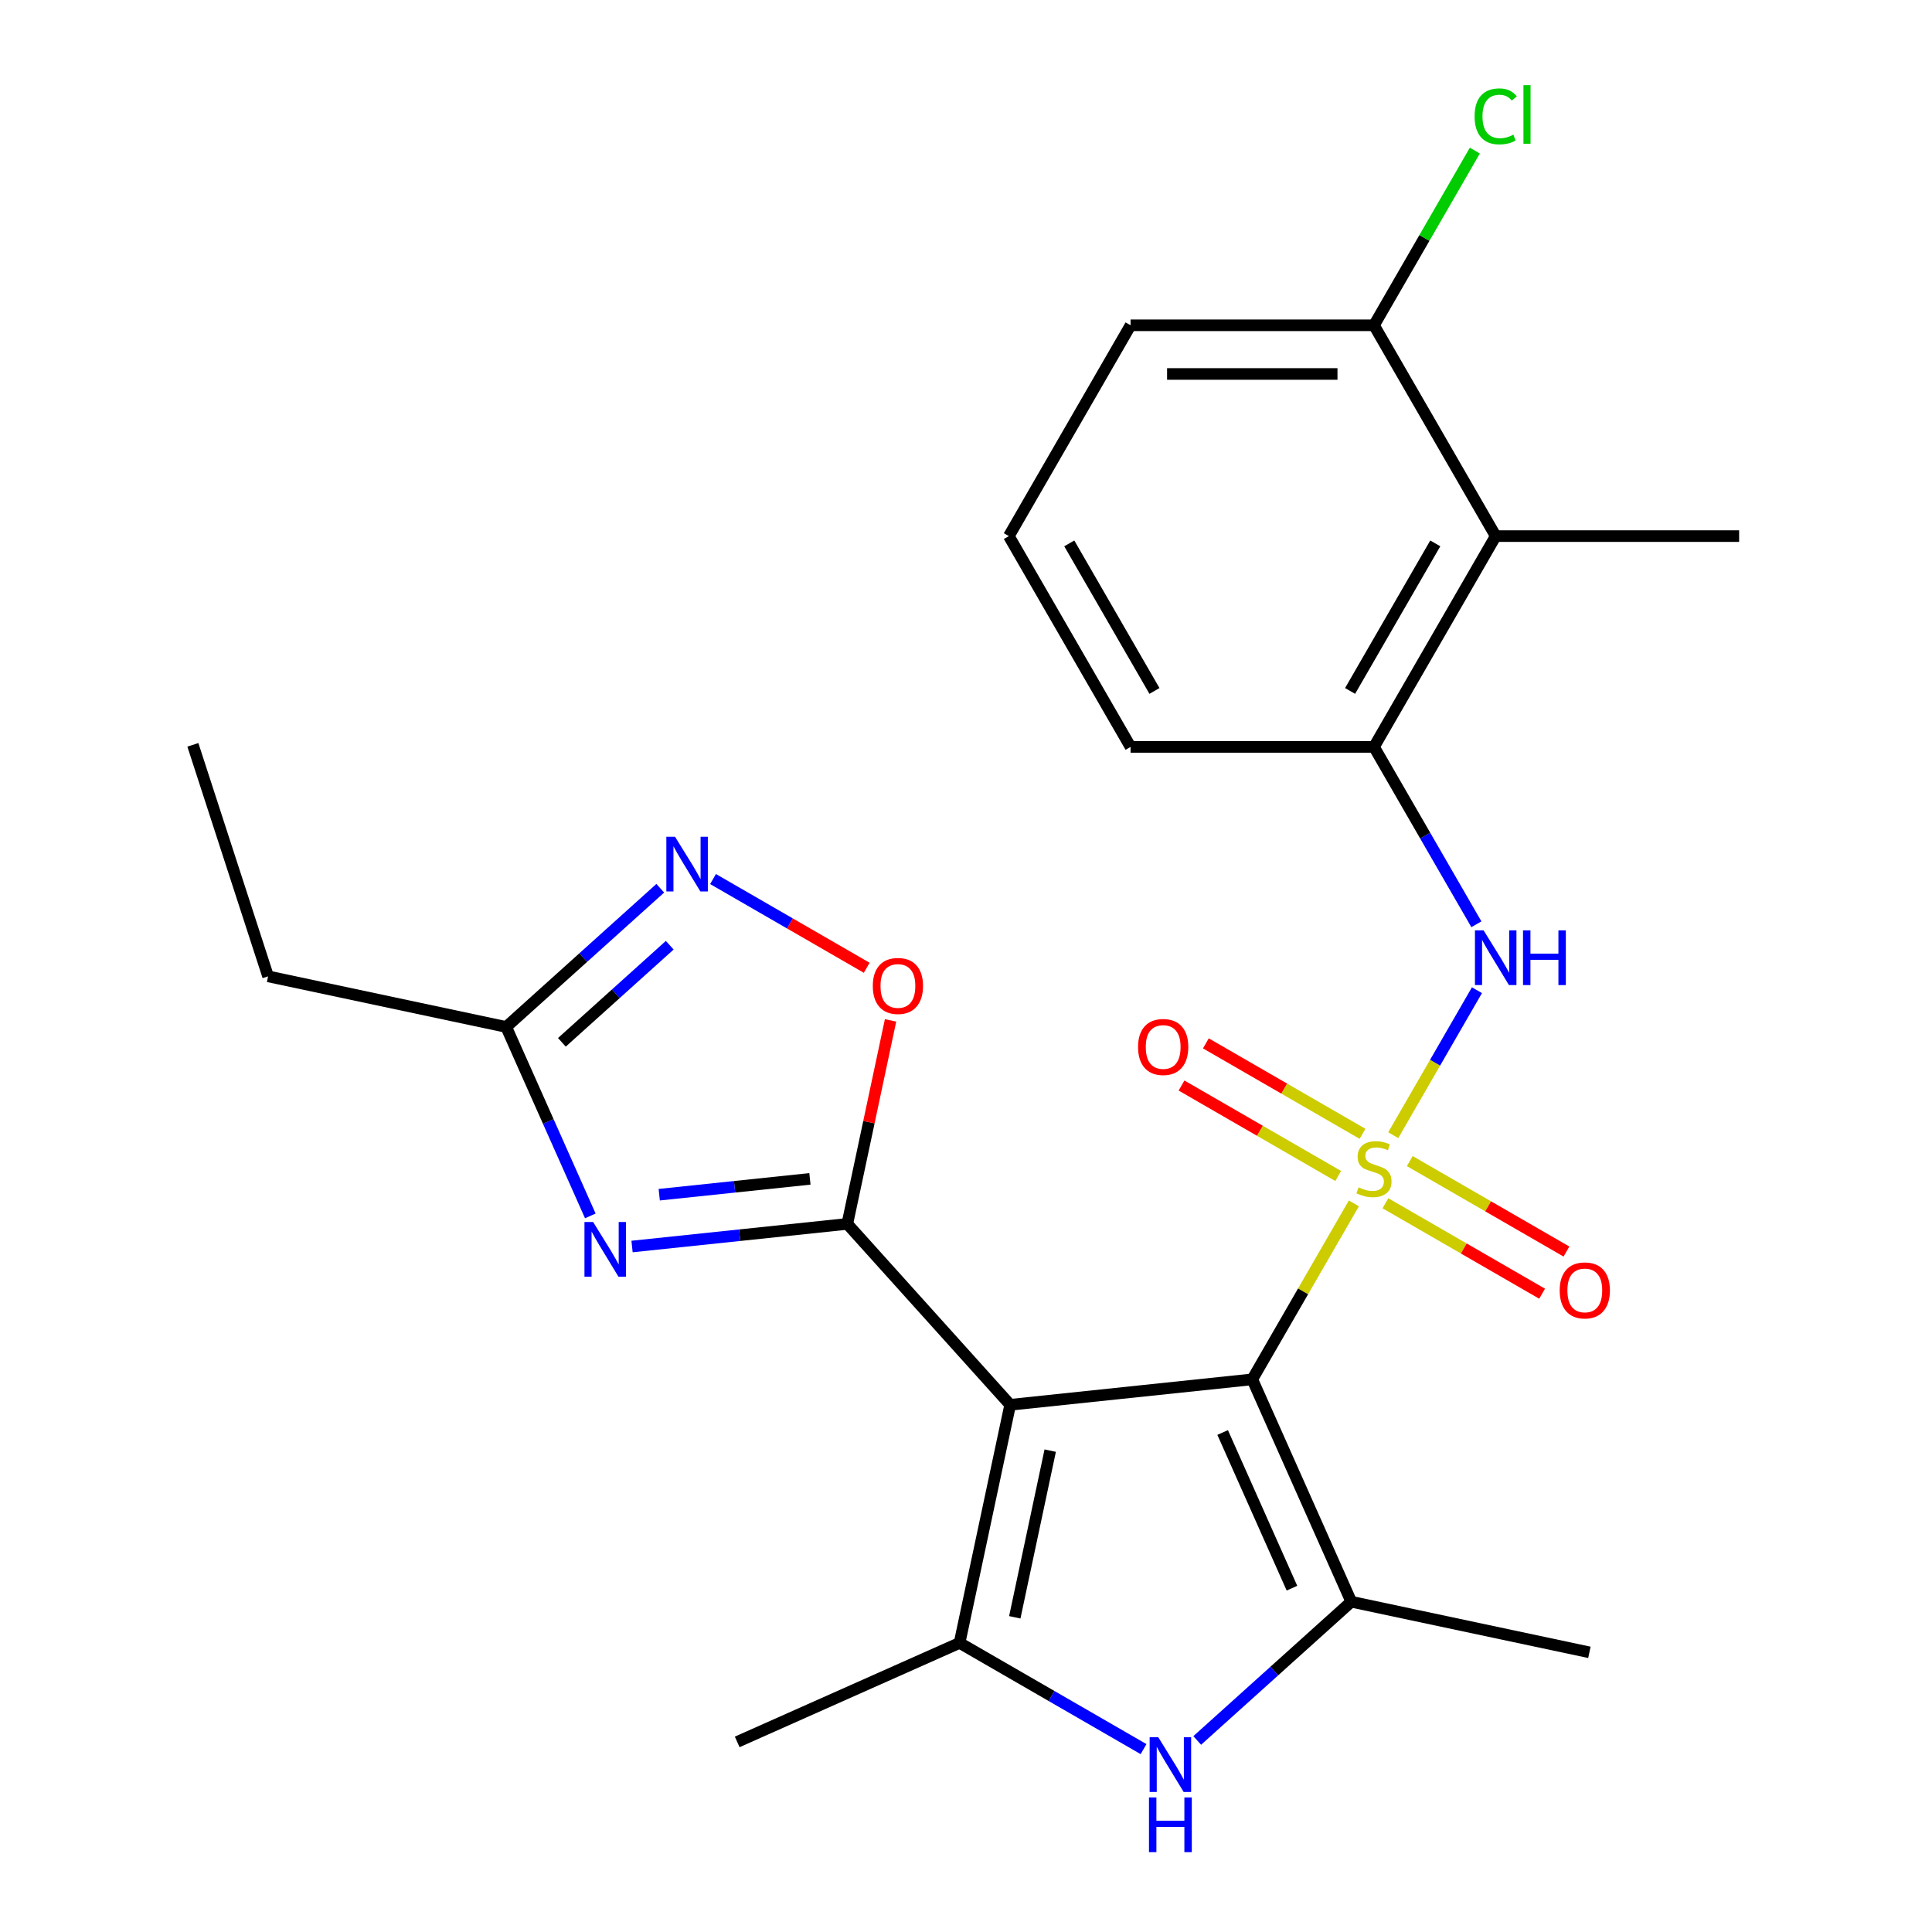 <?xml version='1.0' encoding='iso-8859-1'?>
<svg version='1.1' baseProfile='full'
              xmlns='http://www.w3.org/2000/svg'
                      xmlns:rdkit='http://www.rdkit.org/xml'
                      xmlns:xlink='http://www.w3.org/1999/xlink'
                  xml:space='preserve'
width='1000px' height='1000px' viewBox='0 0 1000 1000'>
<!-- END OF HEADER -->
<rect style='opacity:1.0;fill:#FFFFFF;stroke:none' width='1000' height='1000' x='0' y='0'> </rect>
<path class='bond-0' d='M 700.766,622.863 L 674.471,668.406' style='fill:none;fill-rule:evenodd;stroke:#CCCC00;stroke-width:6px;stroke-linecap:butt;stroke-linejoin:miter;stroke-opacity:1' />
<path class='bond-0' d='M 674.471,668.406 L 648.177,713.949' style='fill:none;fill-rule:evenodd;stroke:#000000;stroke-width:6px;stroke-linecap:butt;stroke-linejoin:miter;stroke-opacity:1' />
<path class='bond-7' d='M 721.146,587.563 L 742.807,550.046' style='fill:none;fill-rule:evenodd;stroke:#CCCC00;stroke-width:6px;stroke-linecap:butt;stroke-linejoin:miter;stroke-opacity:1' />
<path class='bond-7' d='M 742.807,550.046 L 764.467,512.528' style='fill:none;fill-rule:evenodd;stroke:#0000FF;stroke-width:6px;stroke-linecap:butt;stroke-linejoin:miter;stroke-opacity:1' />
<path class='bond-13' d='M 705.245,586.861 L 664.7,563.452' style='fill:none;fill-rule:evenodd;stroke:#CCCC00;stroke-width:6px;stroke-linecap:butt;stroke-linejoin:miter;stroke-opacity:1' />
<path class='bond-13' d='M 664.7,563.452 L 624.156,540.044' style='fill:none;fill-rule:evenodd;stroke:#FF0000;stroke-width:6px;stroke-linecap:butt;stroke-linejoin:miter;stroke-opacity:1' />
<path class='bond-13' d='M 692.645,608.684 L 652.101,585.275' style='fill:none;fill-rule:evenodd;stroke:#CCCC00;stroke-width:6px;stroke-linecap:butt;stroke-linejoin:miter;stroke-opacity:1' />
<path class='bond-13' d='M 652.101,585.275 L 611.556,561.867' style='fill:none;fill-rule:evenodd;stroke:#FF0000;stroke-width:6px;stroke-linecap:butt;stroke-linejoin:miter;stroke-opacity:1' />
<path class='bond-14' d='M 717.105,622.806 L 757.65,646.214' style='fill:none;fill-rule:evenodd;stroke:#CCCC00;stroke-width:6px;stroke-linecap:butt;stroke-linejoin:miter;stroke-opacity:1' />
<path class='bond-14' d='M 757.65,646.214 L 798.195,669.623' style='fill:none;fill-rule:evenodd;stroke:#FF0000;stroke-width:6px;stroke-linecap:butt;stroke-linejoin:miter;stroke-opacity:1' />
<path class='bond-14' d='M 729.705,600.982 L 770.25,624.391' style='fill:none;fill-rule:evenodd;stroke:#CCCC00;stroke-width:6px;stroke-linecap:butt;stroke-linejoin:miter;stroke-opacity:1' />
<path class='bond-14' d='M 770.25,624.391 L 810.794,647.799' style='fill:none;fill-rule:evenodd;stroke:#FF0000;stroke-width:6px;stroke-linecap:butt;stroke-linejoin:miter;stroke-opacity:1' />
<path class='bond-1' d='M 648.177,713.949 L 522.87,727.12' style='fill:none;fill-rule:evenodd;stroke:#000000;stroke-width:6px;stroke-linecap:butt;stroke-linejoin:miter;stroke-opacity:1' />
<path class='bond-3' d='M 648.177,713.949 L 699.424,829.053' style='fill:none;fill-rule:evenodd;stroke:#000000;stroke-width:6px;stroke-linecap:butt;stroke-linejoin:miter;stroke-opacity:1' />
<path class='bond-3' d='M 632.843,741.464 L 668.716,822.037' style='fill:none;fill-rule:evenodd;stroke:#000000;stroke-width:6px;stroke-linecap:butt;stroke-linejoin:miter;stroke-opacity:1' />
<path class='bond-2' d='M 522.87,727.12 L 438.562,633.486' style='fill:none;fill-rule:evenodd;stroke:#000000;stroke-width:6px;stroke-linecap:butt;stroke-linejoin:miter;stroke-opacity:1' />
<path class='bond-5' d='M 522.87,727.12 L 496.674,850.363' style='fill:none;fill-rule:evenodd;stroke:#000000;stroke-width:6px;stroke-linecap:butt;stroke-linejoin:miter;stroke-opacity:1' />
<path class='bond-5' d='M 543.59,750.845 L 525.252,837.116' style='fill:none;fill-rule:evenodd;stroke:#000000;stroke-width:6px;stroke-linecap:butt;stroke-linejoin:miter;stroke-opacity:1' />
<path class='bond-4' d='M 438.562,633.486 L 382.854,639.341' style='fill:none;fill-rule:evenodd;stroke:#000000;stroke-width:6px;stroke-linecap:butt;stroke-linejoin:miter;stroke-opacity:1' />
<path class='bond-4' d='M 382.854,639.341 L 327.146,645.196' style='fill:none;fill-rule:evenodd;stroke:#0000FF;stroke-width:6px;stroke-linecap:butt;stroke-linejoin:miter;stroke-opacity:1' />
<path class='bond-4' d='M 419.216,610.181 L 380.22,614.28' style='fill:none;fill-rule:evenodd;stroke:#000000;stroke-width:6px;stroke-linecap:butt;stroke-linejoin:miter;stroke-opacity:1' />
<path class='bond-4' d='M 380.22,614.28 L 341.224,618.378' style='fill:none;fill-rule:evenodd;stroke:#0000FF;stroke-width:6px;stroke-linecap:butt;stroke-linejoin:miter;stroke-opacity:1' />
<path class='bond-8' d='M 438.562,633.486 L 449.757,580.819' style='fill:none;fill-rule:evenodd;stroke:#000000;stroke-width:6px;stroke-linecap:butt;stroke-linejoin:miter;stroke-opacity:1' />
<path class='bond-8' d='M 449.757,580.819 L 460.951,528.153' style='fill:none;fill-rule:evenodd;stroke:#FF0000;stroke-width:6px;stroke-linecap:butt;stroke-linejoin:miter;stroke-opacity:1' />
<path class='bond-6' d='M 699.424,829.053 L 659.552,864.954' style='fill:none;fill-rule:evenodd;stroke:#000000;stroke-width:6px;stroke-linecap:butt;stroke-linejoin:miter;stroke-opacity:1' />
<path class='bond-6' d='M 659.552,864.954 L 619.68,900.855' style='fill:none;fill-rule:evenodd;stroke:#0000FF;stroke-width:6px;stroke-linecap:butt;stroke-linejoin:miter;stroke-opacity:1' />
<path class='bond-16' d='M 699.424,829.053 L 822.668,855.249' style='fill:none;fill-rule:evenodd;stroke:#000000;stroke-width:6px;stroke-linecap:butt;stroke-linejoin:miter;stroke-opacity:1' />
<path class='bond-10' d='M 305.549,629.346 L 283.779,580.449' style='fill:none;fill-rule:evenodd;stroke:#0000FF;stroke-width:6px;stroke-linecap:butt;stroke-linejoin:miter;stroke-opacity:1' />
<path class='bond-10' d='M 283.779,580.449 L 262.008,531.552' style='fill:none;fill-rule:evenodd;stroke:#000000;stroke-width:6px;stroke-linecap:butt;stroke-linejoin:miter;stroke-opacity:1' />
<path class='bond-17' d='M 496.674,850.363 L 381.571,901.61' style='fill:none;fill-rule:evenodd;stroke:#000000;stroke-width:6px;stroke-linecap:butt;stroke-linejoin:miter;stroke-opacity:1' />
<path class='bond-25' d='M 496.674,850.363 L 544.287,877.852' style='fill:none;fill-rule:evenodd;stroke:#000000;stroke-width:6px;stroke-linecap:butt;stroke-linejoin:miter;stroke-opacity:1' />
<path class='bond-25' d='M 544.287,877.852 L 591.901,905.342' style='fill:none;fill-rule:evenodd;stroke:#0000FF;stroke-width:6px;stroke-linecap:butt;stroke-linejoin:miter;stroke-opacity:1' />
<path class='bond-11' d='M 764.18,478.407 L 737.677,432.504' style='fill:none;fill-rule:evenodd;stroke:#0000FF;stroke-width:6px;stroke-linecap:butt;stroke-linejoin:miter;stroke-opacity:1' />
<path class='bond-11' d='M 737.677,432.504 L 711.175,386.601' style='fill:none;fill-rule:evenodd;stroke:#000000;stroke-width:6px;stroke-linecap:butt;stroke-linejoin:miter;stroke-opacity:1' />
<path class='bond-9' d='M 448.608,500.918 L 408.837,477.956' style='fill:none;fill-rule:evenodd;stroke:#FF0000;stroke-width:6px;stroke-linecap:butt;stroke-linejoin:miter;stroke-opacity:1' />
<path class='bond-9' d='M 408.837,477.956 L 369.066,454.994' style='fill:none;fill-rule:evenodd;stroke:#0000FF;stroke-width:6px;stroke-linecap:butt;stroke-linejoin:miter;stroke-opacity:1' />
<path class='bond-27' d='M 341.752,459.751 L 301.88,495.652' style='fill:none;fill-rule:evenodd;stroke:#0000FF;stroke-width:6px;stroke-linecap:butt;stroke-linejoin:miter;stroke-opacity:1' />
<path class='bond-27' d='M 301.88,495.652 L 262.008,531.552' style='fill:none;fill-rule:evenodd;stroke:#000000;stroke-width:6px;stroke-linecap:butt;stroke-linejoin:miter;stroke-opacity:1' />
<path class='bond-27' d='M 346.652,489.248 L 318.742,514.378' style='fill:none;fill-rule:evenodd;stroke:#0000FF;stroke-width:6px;stroke-linecap:butt;stroke-linejoin:miter;stroke-opacity:1' />
<path class='bond-27' d='M 318.742,514.378 L 290.832,539.509' style='fill:none;fill-rule:evenodd;stroke:#000000;stroke-width:6px;stroke-linecap:butt;stroke-linejoin:miter;stroke-opacity:1' />
<path class='bond-21' d='M 262.008,531.552 L 138.765,505.356' style='fill:none;fill-rule:evenodd;stroke:#000000;stroke-width:6px;stroke-linecap:butt;stroke-linejoin:miter;stroke-opacity:1' />
<path class='bond-12' d='M 711.175,386.601 L 774.173,277.484' style='fill:none;fill-rule:evenodd;stroke:#000000;stroke-width:6px;stroke-linecap:butt;stroke-linejoin:miter;stroke-opacity:1' />
<path class='bond-12' d='M 698.802,357.633 L 742.9,281.252' style='fill:none;fill-rule:evenodd;stroke:#000000;stroke-width:6px;stroke-linecap:butt;stroke-linejoin:miter;stroke-opacity:1' />
<path class='bond-19' d='M 711.175,386.601 L 585.178,386.601' style='fill:none;fill-rule:evenodd;stroke:#000000;stroke-width:6px;stroke-linecap:butt;stroke-linejoin:miter;stroke-opacity:1' />
<path class='bond-15' d='M 774.173,277.484 L 711.175,168.368' style='fill:none;fill-rule:evenodd;stroke:#000000;stroke-width:6px;stroke-linecap:butt;stroke-linejoin:miter;stroke-opacity:1' />
<path class='bond-20' d='M 774.173,277.484 L 900.17,277.484' style='fill:none;fill-rule:evenodd;stroke:#000000;stroke-width:6px;stroke-linecap:butt;stroke-linejoin:miter;stroke-opacity:1' />
<path class='bond-18' d='M 711.175,168.368 L 737.279,123.155' style='fill:none;fill-rule:evenodd;stroke:#000000;stroke-width:6px;stroke-linecap:butt;stroke-linejoin:miter;stroke-opacity:1' />
<path class='bond-18' d='M 737.279,123.155 L 763.383,77.942' style='fill:none;fill-rule:evenodd;stroke:#00CC00;stroke-width:6px;stroke-linecap:butt;stroke-linejoin:miter;stroke-opacity:1' />
<path class='bond-26' d='M 711.175,168.368 L 585.178,168.368' style='fill:none;fill-rule:evenodd;stroke:#000000;stroke-width:6px;stroke-linecap:butt;stroke-linejoin:miter;stroke-opacity:1' />
<path class='bond-26' d='M 692.276,193.567 L 604.078,193.567' style='fill:none;fill-rule:evenodd;stroke:#000000;stroke-width:6px;stroke-linecap:butt;stroke-linejoin:miter;stroke-opacity:1' />
<path class='bond-22' d='M 585.178,386.601 L 522.18,277.484' style='fill:none;fill-rule:evenodd;stroke:#000000;stroke-width:6px;stroke-linecap:butt;stroke-linejoin:miter;stroke-opacity:1' />
<path class='bond-22' d='M 597.552,357.633 L 553.453,281.252' style='fill:none;fill-rule:evenodd;stroke:#000000;stroke-width:6px;stroke-linecap:butt;stroke-linejoin:miter;stroke-opacity:1' />
<path class='bond-24' d='M 138.765,505.356 L 99.83,385.526' style='fill:none;fill-rule:evenodd;stroke:#000000;stroke-width:6px;stroke-linecap:butt;stroke-linejoin:miter;stroke-opacity:1' />
<path class='bond-23' d='M 522.18,277.484 L 585.178,168.368' style='fill:none;fill-rule:evenodd;stroke:#000000;stroke-width:6px;stroke-linecap:butt;stroke-linejoin:miter;stroke-opacity:1' />
<path  class='atom-0' d='M 703.175 614.553
Q 703.495 614.673, 704.815 615.233
Q 706.135 615.793, 707.575 616.153
Q 709.055 616.473, 710.495 616.473
Q 713.175 616.473, 714.735 615.193
Q 716.295 613.873, 716.295 611.593
Q 716.295 610.033, 715.495 609.073
Q 714.735 608.113, 713.535 607.593
Q 712.335 607.073, 710.335 606.473
Q 707.815 605.713, 706.295 604.993
Q 704.815 604.273, 703.735 602.753
Q 702.695 601.233, 702.695 598.673
Q 702.695 595.113, 705.095 592.913
Q 707.535 590.713, 712.335 590.713
Q 715.615 590.713, 719.335 592.273
L 718.415 595.353
Q 715.015 593.953, 712.455 593.953
Q 709.695 593.953, 708.175 595.113
Q 706.655 596.233, 706.695 598.193
Q 706.695 599.713, 707.455 600.633
Q 708.255 601.553, 709.375 602.073
Q 710.535 602.593, 712.455 603.193
Q 715.015 603.993, 716.535 604.793
Q 718.055 605.593, 719.135 607.233
Q 720.255 608.833, 720.255 611.593
Q 720.255 615.513, 717.615 617.633
Q 715.015 619.713, 710.655 619.713
Q 708.135 619.713, 706.215 619.153
Q 704.335 618.633, 702.095 617.713
L 703.175 614.553
' fill='#CCCC00'/>
<path  class='atom-5' d='M 306.996 632.496
L 316.276 647.496
Q 317.196 648.976, 318.676 651.656
Q 320.156 654.336, 320.236 654.496
L 320.236 632.496
L 323.996 632.496
L 323.996 660.816
L 320.116 660.816
L 310.156 644.416
Q 308.996 642.496, 307.756 640.296
Q 306.556 638.096, 306.196 637.416
L 306.196 660.816
L 302.516 660.816
L 302.516 632.496
L 306.996 632.496
' fill='#0000FF'/>
<path  class='atom-7' d='M 599.531 899.201
L 608.811 914.201
Q 609.731 915.681, 611.211 918.361
Q 612.691 921.041, 612.771 921.201
L 612.771 899.201
L 616.531 899.201
L 616.531 927.521
L 612.651 927.521
L 602.691 911.121
Q 601.531 909.201, 600.291 907.001
Q 599.091 904.801, 598.731 904.121
L 598.731 927.521
L 595.051 927.521
L 595.051 899.201
L 599.531 899.201
' fill='#0000FF'/>
<path  class='atom-7' d='M 594.711 930.353
L 598.551 930.353
L 598.551 942.393
L 613.031 942.393
L 613.031 930.353
L 616.871 930.353
L 616.871 958.673
L 613.031 958.673
L 613.031 945.593
L 598.551 945.593
L 598.551 958.673
L 594.711 958.673
L 594.711 930.353
' fill='#0000FF'/>
<path  class='atom-8' d='M 767.913 481.557
L 777.193 496.557
Q 778.113 498.037, 779.593 500.717
Q 781.073 503.397, 781.153 503.557
L 781.153 481.557
L 784.913 481.557
L 784.913 509.877
L 781.033 509.877
L 771.073 493.477
Q 769.913 491.557, 768.673 489.357
Q 767.473 487.157, 767.113 486.477
L 767.113 509.877
L 763.433 509.877
L 763.433 481.557
L 767.913 481.557
' fill='#0000FF'/>
<path  class='atom-8' d='M 788.313 481.557
L 792.153 481.557
L 792.153 493.597
L 806.633 493.597
L 806.633 481.557
L 810.473 481.557
L 810.473 509.877
L 806.633 509.877
L 806.633 496.797
L 792.153 496.797
L 792.153 509.877
L 788.313 509.877
L 788.313 481.557
' fill='#0000FF'/>
<path  class='atom-9' d='M 451.758 510.323
Q 451.758 503.523, 455.118 499.723
Q 458.478 495.923, 464.758 495.923
Q 471.038 495.923, 474.398 499.723
Q 477.758 503.523, 477.758 510.323
Q 477.758 517.203, 474.358 521.123
Q 470.958 525.003, 464.758 525.003
Q 458.518 525.003, 455.118 521.123
Q 451.758 517.243, 451.758 510.323
M 464.758 521.803
Q 469.078 521.803, 471.398 518.923
Q 473.758 516.003, 473.758 510.323
Q 473.758 504.763, 471.398 501.963
Q 469.078 499.123, 464.758 499.123
Q 460.438 499.123, 458.078 501.923
Q 455.758 504.723, 455.758 510.323
Q 455.758 516.043, 458.078 518.923
Q 460.438 521.803, 464.758 521.803
' fill='#FF0000'/>
<path  class='atom-10' d='M 349.382 433.084
L 358.662 448.084
Q 359.582 449.564, 361.062 452.244
Q 362.542 454.924, 362.622 455.084
L 362.622 433.084
L 366.382 433.084
L 366.382 461.404
L 362.502 461.404
L 352.542 445.004
Q 351.382 443.084, 350.142 440.884
Q 348.942 438.684, 348.582 438.004
L 348.582 461.404
L 344.902 461.404
L 344.902 433.084
L 349.382 433.084
' fill='#0000FF'/>
<path  class='atom-14' d='M 589.059 541.915
Q 589.059 535.115, 592.419 531.315
Q 595.779 527.515, 602.059 527.515
Q 608.339 527.515, 611.699 531.315
Q 615.059 535.115, 615.059 541.915
Q 615.059 548.795, 611.659 552.715
Q 608.259 556.595, 602.059 556.595
Q 595.819 556.595, 592.419 552.715
Q 589.059 548.835, 589.059 541.915
M 602.059 553.395
Q 606.379 553.395, 608.699 550.515
Q 611.059 547.595, 611.059 541.915
Q 611.059 536.355, 608.699 533.555
Q 606.379 530.715, 602.059 530.715
Q 597.739 530.715, 595.379 533.515
Q 593.059 536.315, 593.059 541.915
Q 593.059 547.635, 595.379 550.515
Q 597.739 553.395, 602.059 553.395
' fill='#FF0000'/>
<path  class='atom-15' d='M 807.291 667.911
Q 807.291 661.111, 810.651 657.311
Q 814.011 653.511, 820.291 653.511
Q 826.571 653.511, 829.931 657.311
Q 833.291 661.111, 833.291 667.911
Q 833.291 674.791, 829.891 678.711
Q 826.491 682.591, 820.291 682.591
Q 814.051 682.591, 810.651 678.711
Q 807.291 674.831, 807.291 667.911
M 820.291 679.391
Q 824.611 679.391, 826.931 676.511
Q 829.291 673.591, 829.291 667.911
Q 829.291 662.351, 826.931 659.551
Q 824.611 656.711, 820.291 656.711
Q 815.971 656.711, 813.611 659.511
Q 811.291 662.311, 811.291 667.911
Q 811.291 673.631, 813.611 676.511
Q 815.971 679.391, 820.291 679.391
' fill='#FF0000'/>
<path  class='atom-19' d='M 763.253 60.232
Q 763.253 53.192, 766.533 49.512
Q 769.853 45.792, 776.133 45.792
Q 781.973 45.792, 785.093 49.912
L 782.453 52.072
Q 780.173 49.072, 776.133 49.072
Q 771.853 49.072, 769.573 51.952
Q 767.333 54.792, 767.333 60.232
Q 767.333 65.832, 769.653 68.712
Q 772.013 71.592, 776.573 71.592
Q 779.693 71.592, 783.333 69.712
L 784.453 72.712
Q 782.973 73.672, 780.733 74.232
Q 778.493 74.792, 776.013 74.792
Q 769.853 74.792, 766.533 71.032
Q 763.253 67.272, 763.253 60.232
' fill='#00CC00'/>
<path  class='atom-19' d='M 788.533 44.072
L 792.213 44.072
L 792.213 74.432
L 788.533 74.432
L 788.533 44.072
' fill='#00CC00'/>
</svg>

